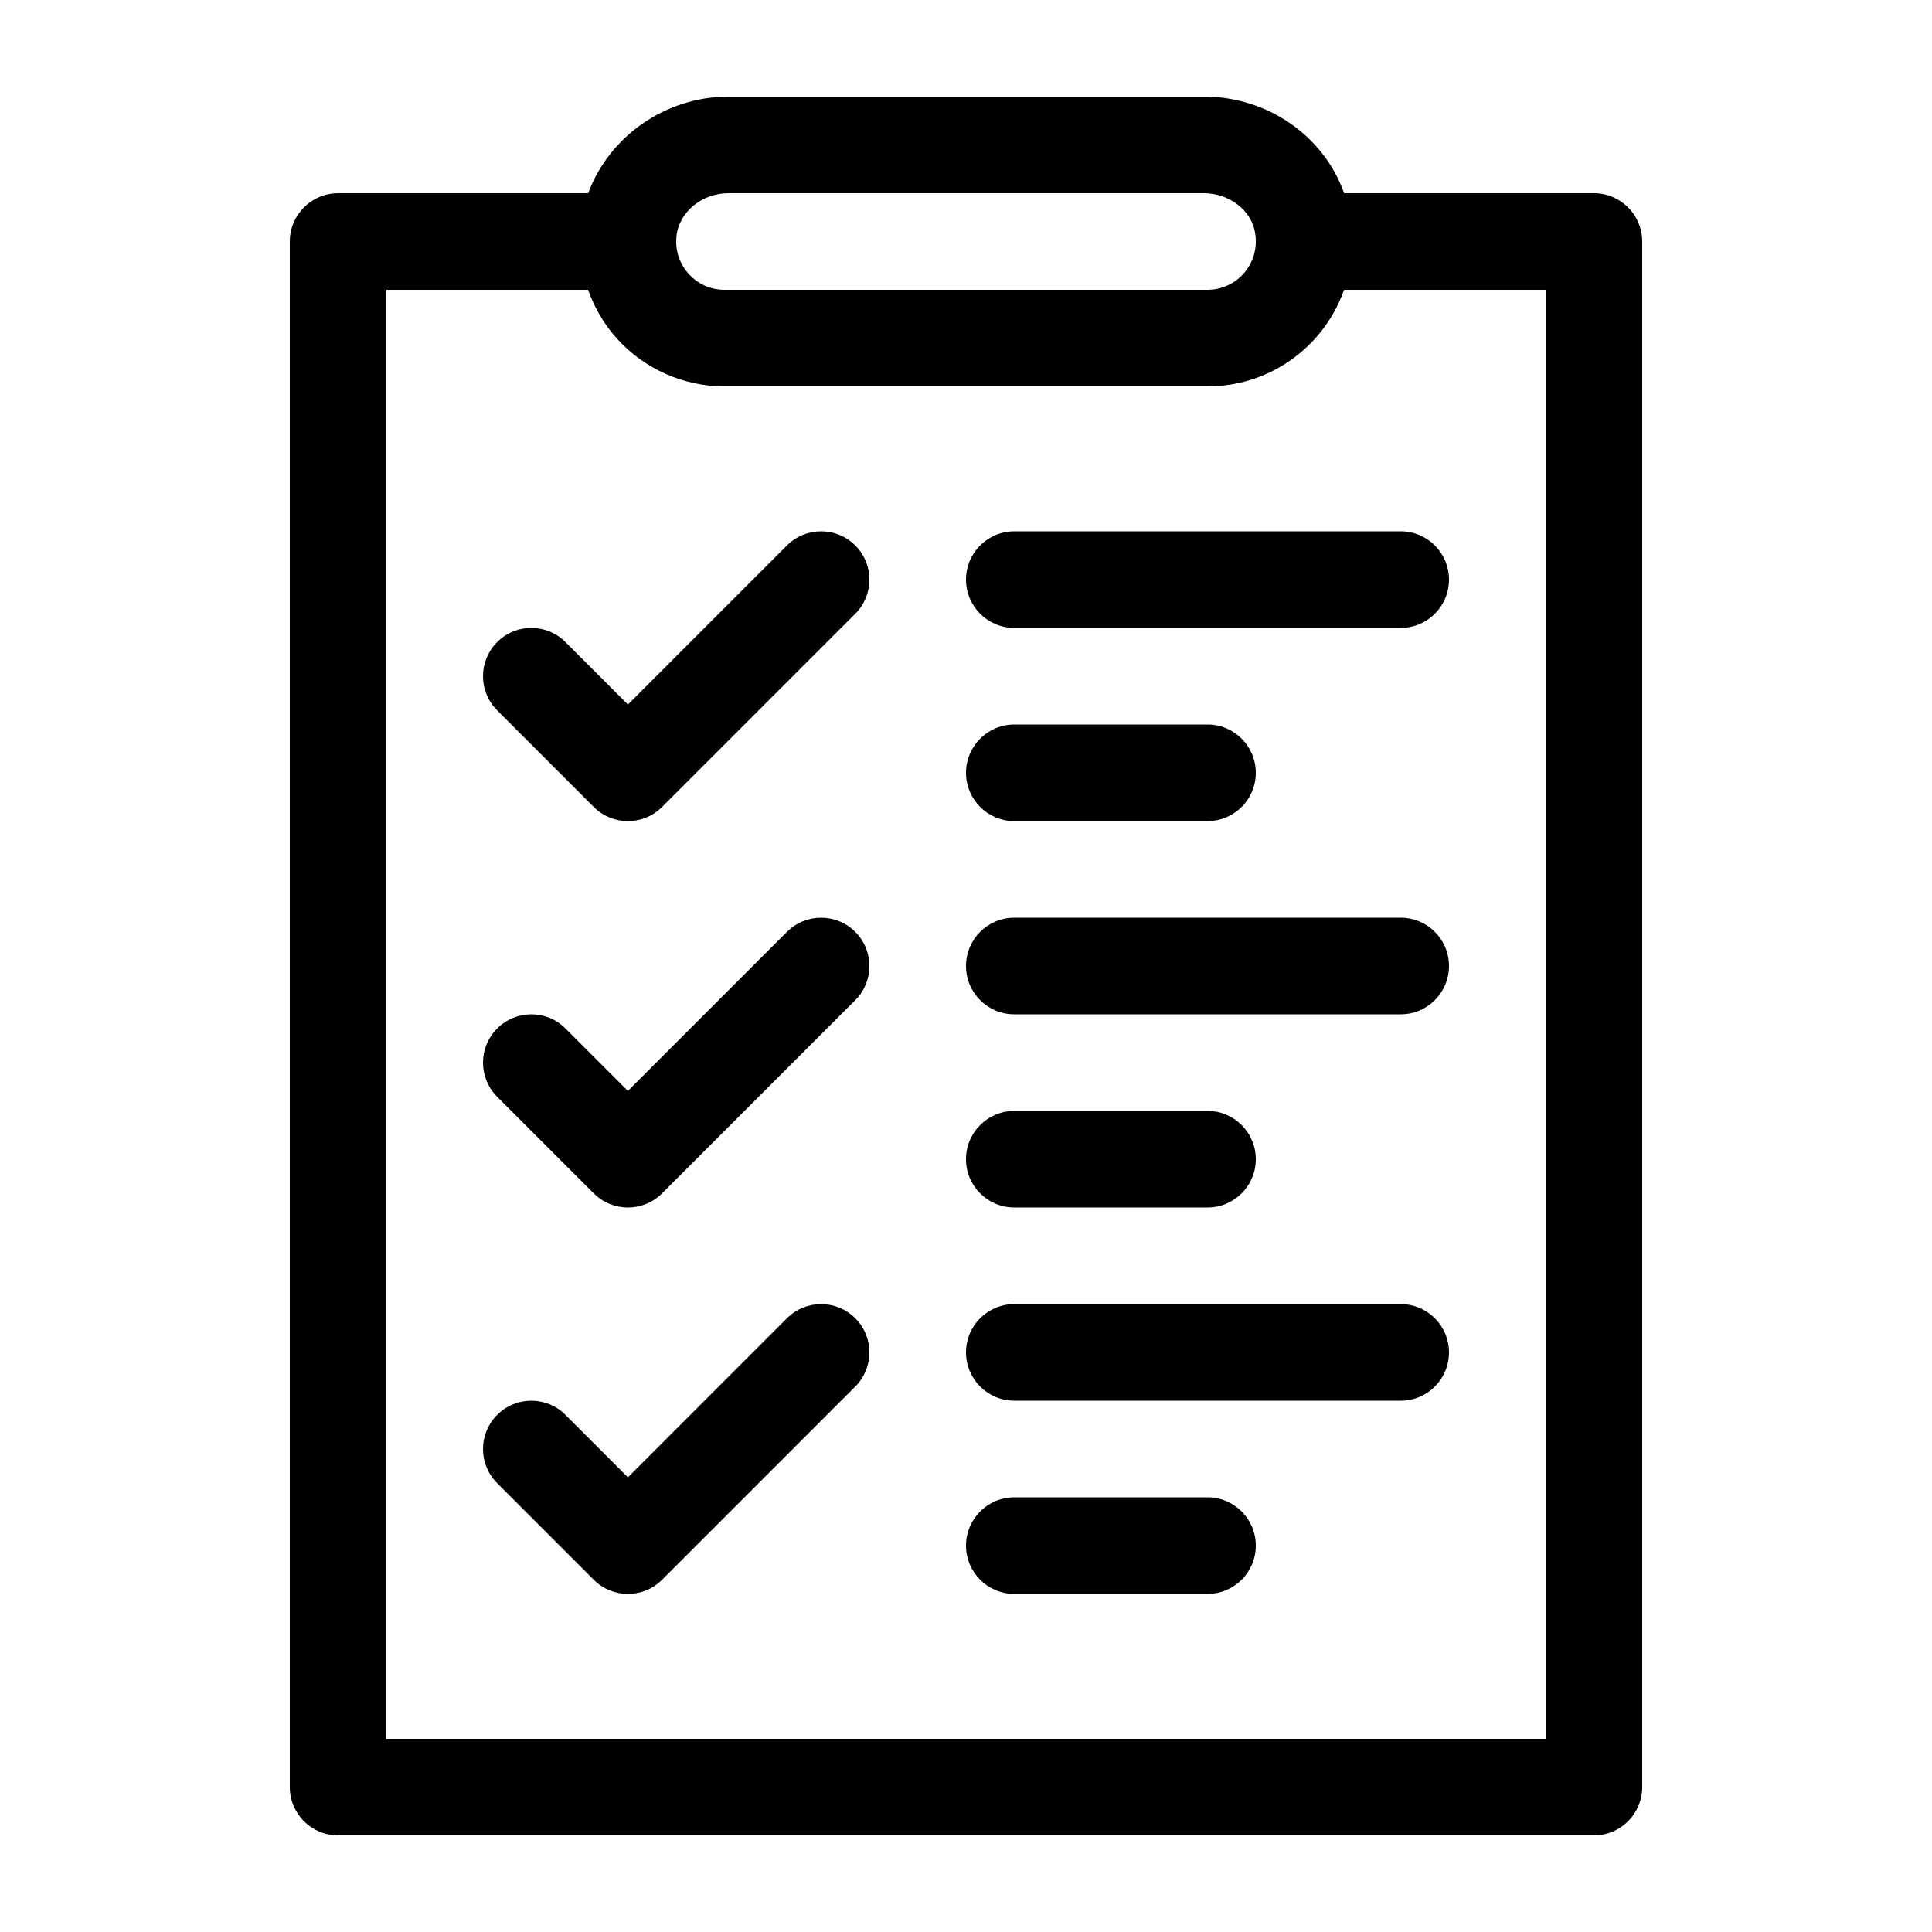 <?xml version="1.0" encoding="UTF-8"?>
<svg width="1200pt" height="1200pt" version="1.1" viewBox="0 0 1200 1200" xmlns="http://www.w3.org/2000/svg">
 <g>
  <path d="m210 1140h780c16.57 0 30-13.43 30-30v-960c0-16.57-13.43-30-30-30h-155.14c-12.516-35.363-47.316-60-87.121-60h-295.16c-39.648 0-74.398 25.094-87.227 60h-155.35c-16.57 0-30 13.43-30 30v960c0 16.57 13.43 30 30 30zm217.79-969.83c-5.746-6.324-8.473-14.578-7.644-23.219 1.441-15.121 15.684-26.953 32.438-26.953h295.16c15.336 0 28.922 10.105 31.609 23.484 2.519 12.613-2.746 21.395-6.121 25.5-5.738 7.008-14.211 11.016-23.234 11.016h-300c-8.555 0-16.441-3.492-22.211-9.828zm-187.79 9.828h125.26c3.949 11.184 10.031 21.613 18.133 30.539 17.039 18.723 41.312 29.461 66.609 29.461h300c27.07 0 52.453-12.023 69.637-32.977 6.684-8.16 11.734-17.316 15.168-27.023h125.2v900h-720z"/>
  <path d="m488.79 338.79-98.785 98.793-38.785-38.785c-11.711-11.723-30.719-11.723-42.422 0-11.723 11.723-11.723 30.707 0 42.422l60 60c5.848 5.856 13.527 8.785 21.207 8.785s15.359-2.93 21.215-8.785l120-120c11.723-11.723 11.723-30.707 0-42.422-11.711-11.723-30.719-11.723-42.43-0.008z"/>
  <path d="m488.79 578.79-98.785 98.793-38.785-38.785c-11.711-11.723-30.719-11.723-42.422 0-11.723 11.723-11.723 30.707 0 42.422l60 60c5.848 5.856 13.527 8.785 21.207 8.785s15.359-2.93 21.215-8.785l120-120c11.723-11.723 11.723-30.707 0-42.422-11.711-11.723-30.719-11.723-42.43-0.008z"/>
  <path d="m488.79 818.79-98.785 98.793-38.785-38.785c-11.711-11.723-30.719-11.723-42.422 0-11.723 11.723-11.723 30.707 0 42.422l60 60c5.848 5.856 13.527 8.785 21.207 8.785s15.359-2.93 21.215-8.785l120-120c11.723-11.723 11.723-30.707 0-42.422-11.711-11.723-30.719-11.723-42.43-0.008z"/>
  <path d="m870 330h-240c-16.57 0-30 13.43-30 30s13.43 30 30 30h240c16.57 0 30-13.43 30-30s-13.43-30-30-30z"/>
  <path d="m630 510h120c16.57 0 30-13.43 30-30s-13.43-30-30-30h-120c-16.57 0-30 13.43-30 30s13.43 30 30 30z"/>
  <path d="m870 570h-240c-16.57 0-30 13.43-30 30s13.43 30 30 30h240c16.57 0 30-13.43 30-30s-13.43-30-30-30z"/>
  <path d="m630 750h120c16.57 0 30-13.43 30-30s-13.43-30-30-30h-120c-16.57 0-30 13.43-30 30s13.43 30 30 30z"/>
  <path d="m870 810h-240c-16.57 0-30 13.43-30 30s13.43 30 30 30h240c16.57 0 30-13.43 30-30s-13.43-30-30-30z"/>
  <path d="m750 930h-120c-16.57 0-30 13.43-30 30s13.43 30 30 30h120c16.57 0 30-13.43 30-30s-13.43-30-30-30z"/>
 </g>
</svg>
